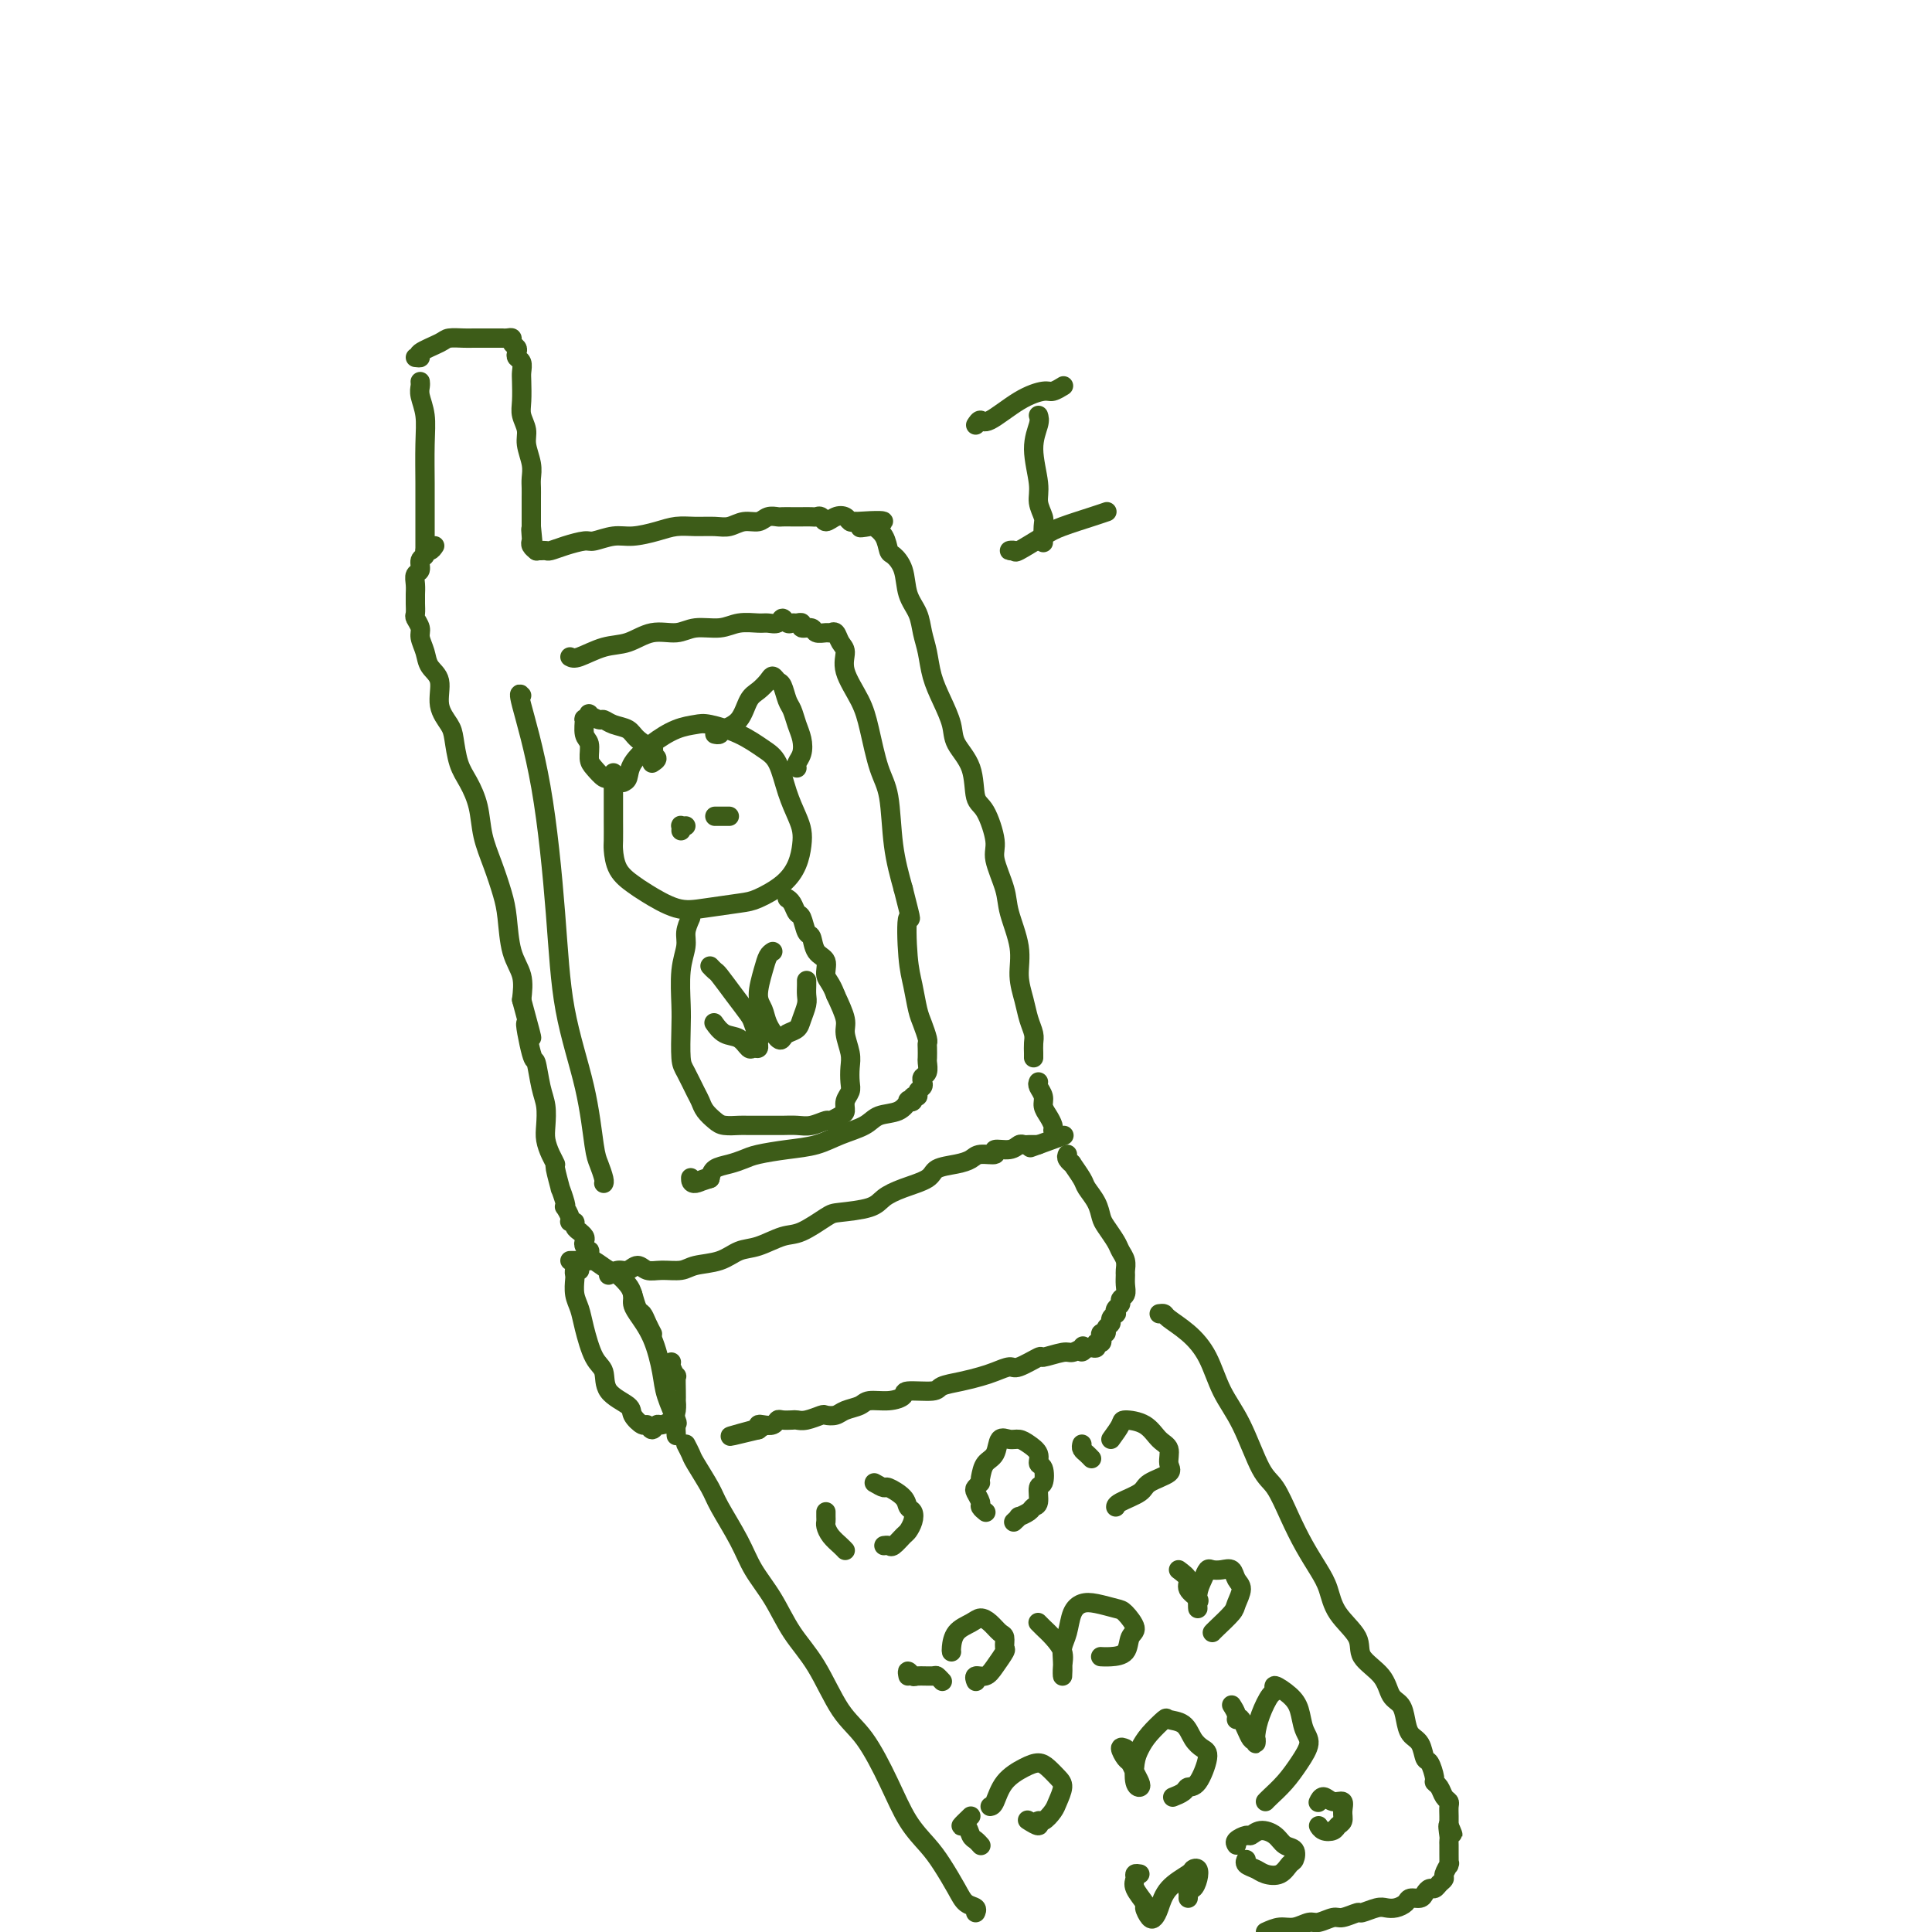 <svg viewBox='0 0 400 400' version='1.1' xmlns='http://www.w3.org/2000/svg' xmlns:xlink='http://www.w3.org/1999/xlink'><g fill='none' stroke='#3D5C18' stroke-width='4' stroke-linecap='round' stroke-linejoin='round'><path d='M87,79c0.030,0.284 0.061,0.568 0,1c-0.061,0.432 -0.212,1.012 0,2c0.212,0.988 0.789,2.386 1,4c0.211,1.614 0.057,3.445 0,6c-0.057,2.555 -0.015,5.833 0,8c0.015,2.167 0.004,3.221 0,5c-0.004,1.779 -0.001,4.281 0,6c0.001,1.719 0.000,2.655 0,3c-0.000,0.345 -0.000,0.099 0,0c0.000,-0.099 0.000,-0.049 0,0'/><path d='M86,74c0.533,0.061 1.067,0.121 1,0c-0.067,-0.121 -0.734,-0.425 0,-1c0.734,-0.575 2.868,-1.422 4,-2c1.132,-0.578 1.263,-0.887 2,-1c0.737,-0.113 2.081,-0.030 3,0c0.919,0.030 1.413,0.008 2,0c0.587,-0.008 1.267,-0.002 2,0c0.733,0.002 1.520,0.001 2,0c0.480,-0.001 0.655,-0.001 1,0c0.345,0.001 0.862,0.003 1,0c0.138,-0.003 -0.103,-0.012 0,0c0.103,0.012 0.550,0.045 1,0c0.450,-0.045 0.904,-0.166 1,0c0.096,0.166 -0.167,0.621 0,1c0.167,0.379 0.763,0.682 1,1c0.237,0.318 0.116,0.650 0,1c-0.116,0.350 -0.227,0.719 0,1c0.227,0.281 0.792,0.473 1,1c0.208,0.527 0.060,1.390 0,2c-0.060,0.610 -0.031,0.966 0,2c0.031,1.034 0.065,2.745 0,4c-0.065,1.255 -0.228,2.055 0,3c0.228,0.945 0.846,2.035 1,3c0.154,0.965 -0.155,1.805 0,3c0.155,1.195 0.774,2.743 1,4c0.226,1.257 0.061,2.221 0,3c-0.061,0.779 -0.016,1.374 0,2c0.016,0.626 0.004,1.284 0,2c-0.004,0.716 -0.001,1.491 0,2c0.001,0.509 0.000,0.752 0,1c-0.000,0.248 -0.000,0.499 0,1c0.000,0.501 0.000,1.250 0,2'/><path d='M110,109c0.620,6.212 0.170,2.243 0,1c-0.170,-1.243 -0.059,0.242 0,1c0.059,0.758 0.067,0.791 0,1c-0.067,0.209 -0.210,0.595 0,1c0.210,0.405 0.774,0.830 1,1c0.226,0.170 0.113,0.085 0,0'/><path d='M111,114c0.323,0.006 0.647,0.012 1,0c0.353,-0.012 0.736,-0.041 1,0c0.264,0.041 0.409,0.150 1,0c0.591,-0.150 1.630,-0.561 3,-1c1.370,-0.439 3.073,-0.905 4,-1c0.927,-0.095 1.080,0.181 2,0c0.920,-0.181 2.608,-0.819 4,-1c1.392,-0.181 2.487,0.095 4,0c1.513,-0.095 3.444,-0.560 5,-1c1.556,-0.440 2.737,-0.854 4,-1c1.263,-0.146 2.607,-0.024 4,0c1.393,0.024 2.834,-0.050 4,0c1.166,0.050 2.057,0.224 3,0c0.943,-0.224 1.939,-0.845 3,-1c1.061,-0.155 2.186,0.154 3,0c0.814,-0.154 1.317,-0.773 2,-1c0.683,-0.227 1.546,-0.061 2,0c0.454,0.061 0.498,0.016 1,0c0.502,-0.016 1.462,-0.004 2,0c0.538,0.004 0.655,0.002 1,0c0.345,-0.002 0.919,-0.002 1,0c0.081,0.002 -0.330,0.005 0,0c0.330,-0.005 1.401,-0.019 2,0c0.599,0.019 0.728,0.071 1,0c0.272,-0.071 0.689,-0.264 1,0c0.311,0.264 0.517,0.985 1,1c0.483,0.015 1.243,-0.676 2,-1c0.757,-0.324 1.512,-0.279 2,0c0.488,0.279 0.711,0.794 1,1c0.289,0.206 0.645,0.103 1,0'/><path d='M177,108c10.611,-0.707 4.139,0.525 2,1c-2.139,0.475 0.056,0.192 1,0c0.944,-0.192 0.638,-0.293 1,0c0.362,0.293 1.391,0.980 2,2c0.609,1.020 0.797,2.372 1,3c0.203,0.628 0.422,0.530 1,1c0.578,0.470 1.517,1.506 2,3c0.483,1.494 0.510,3.445 1,5c0.490,1.555 1.443,2.715 2,4c0.557,1.285 0.717,2.696 1,4c0.283,1.304 0.690,2.501 1,4c0.310,1.499 0.525,3.301 1,5c0.475,1.699 1.212,3.296 2,5c0.788,1.704 1.628,3.517 2,5c0.372,1.483 0.276,2.638 1,4c0.724,1.362 2.269,2.931 3,5c0.731,2.069 0.648,4.636 1,6c0.352,1.364 1.140,1.524 2,3c0.860,1.476 1.793,4.270 2,6c0.207,1.730 -0.313,2.398 0,4c0.313,1.602 1.460,4.140 2,6c0.540,1.860 0.473,3.043 1,5c0.527,1.957 1.648,4.688 2,7c0.352,2.312 -0.063,4.205 0,6c0.063,1.795 0.605,3.493 1,5c0.395,1.507 0.642,2.824 1,4c0.358,1.176 0.828,2.210 1,3c0.172,0.790 0.046,1.335 0,2c-0.046,0.665 -0.012,1.448 0,2c0.012,0.552 0.004,0.872 0,1c-0.004,0.128 -0.002,0.064 0,0'/><path d='M90,113c-0.301,0.449 -0.601,0.898 -1,1c-0.399,0.102 -0.895,-0.142 -1,0c-0.105,0.142 0.182,0.671 0,1c-0.182,0.329 -0.833,0.459 -1,1c-0.167,0.541 0.152,1.493 0,2c-0.152,0.507 -0.773,0.569 -1,1c-0.227,0.431 -0.061,1.233 0,2c0.061,0.767 0.015,1.500 0,2c-0.015,0.500 -0.000,0.767 0,1c0.000,0.233 -0.015,0.432 0,1c0.015,0.568 0.060,1.506 0,2c-0.060,0.494 -0.225,0.544 0,1c0.225,0.456 0.839,1.317 1,2c0.161,0.683 -0.130,1.190 0,2c0.130,0.810 0.683,1.925 1,3c0.317,1.075 0.400,2.109 1,3c0.600,0.891 1.718,1.638 2,3c0.282,1.362 -0.273,3.339 0,5c0.273,1.661 1.372,3.005 2,4c0.628,0.995 0.783,1.640 1,3c0.217,1.360 0.495,3.436 1,5c0.505,1.564 1.238,2.617 2,4c0.762,1.383 1.552,3.098 2,5c0.448,1.902 0.553,3.992 1,6c0.447,2.008 1.238,3.932 2,6c0.762,2.068 1.497,4.278 2,6c0.503,1.722 0.774,2.956 1,5c0.226,2.044 0.407,4.896 1,7c0.593,2.104 1.598,3.458 2,5c0.402,1.542 0.201,3.271 0,5'/><path d='M108,207c3.582,13.159 1.538,6.056 1,5c-0.538,-1.056 0.430,3.936 1,6c0.570,2.064 0.740,1.199 1,2c0.260,0.801 0.608,3.268 1,5c0.392,1.732 0.827,2.731 1,4c0.173,1.269 0.084,2.809 0,4c-0.084,1.191 -0.162,2.034 0,3c0.162,0.966 0.564,2.056 1,3c0.436,0.944 0.905,1.741 1,2c0.095,0.259 -0.185,-0.021 0,1c0.185,1.021 0.833,3.344 1,4c0.167,0.656 -0.147,-0.354 0,0c0.147,0.354 0.756,2.071 1,3c0.244,0.929 0.122,1.071 0,1c-0.122,-0.071 -0.244,-0.356 0,0c0.244,0.356 0.854,1.353 1,2c0.146,0.647 -0.172,0.943 0,1c0.172,0.057 0.834,-0.125 1,0c0.166,0.125 -0.166,0.558 0,1c0.166,0.442 0.828,0.892 1,1c0.172,0.108 -0.146,-0.125 0,0c0.146,0.125 0.757,0.607 1,1c0.243,0.393 0.118,0.698 0,1c-0.118,0.302 -0.228,0.603 0,1c0.228,0.397 0.793,0.890 1,1c0.207,0.110 0.056,-0.163 0,0c-0.056,0.163 -0.016,0.761 0,1c0.016,0.239 0.008,0.120 0,0'/><path d='M118,261c0.760,0.004 1.520,0.008 2,0c0.480,-0.008 0.681,-0.028 1,0c0.319,0.028 0.758,0.105 1,0c0.242,-0.105 0.288,-0.391 1,0c0.712,0.391 2.089,1.460 3,2c0.911,0.540 1.358,0.549 2,1c0.642,0.451 1.481,1.342 2,2c0.519,0.658 0.717,1.084 1,2c0.283,0.916 0.650,2.322 1,3c0.350,0.678 0.682,0.626 1,1c0.318,0.374 0.621,1.172 1,2c0.379,0.828 0.833,1.684 1,2c0.167,0.316 0.048,0.090 0,0c-0.048,-0.090 -0.024,-0.045 0,0'/><path d='M120,263c-0.421,-0.102 -0.842,-0.204 -1,0c-0.158,0.204 -0.054,0.716 0,1c0.054,0.284 0.059,0.342 0,1c-0.059,0.658 -0.180,1.918 0,3c0.180,1.082 0.661,1.987 1,3c0.339,1.013 0.536,2.134 1,4c0.464,1.866 1.194,4.477 2,6c0.806,1.523 1.687,1.957 2,3c0.313,1.043 0.059,2.695 1,4c0.941,1.305 3.078,2.263 4,3c0.922,0.737 0.628,1.251 1,2c0.372,0.749 1.408,1.732 2,2c0.592,0.268 0.740,-0.179 1,0c0.260,0.179 0.634,0.985 1,1c0.366,0.015 0.725,-0.760 1,-1c0.275,-0.240 0.466,0.056 1,0c0.534,-0.056 1.411,-0.464 2,-1c0.589,-0.536 0.890,-1.199 1,-2c0.110,-0.801 0.031,-1.740 0,-2c-0.031,-0.260 -0.012,0.158 0,0c0.012,-0.158 0.017,-0.894 0,-2c-0.017,-1.106 -0.057,-2.584 0,-3c0.057,-0.416 0.211,0.229 0,0c-0.211,-0.229 -0.788,-1.331 -1,-2c-0.212,-0.669 -0.061,-0.905 0,-1c0.061,-0.095 0.030,-0.047 0,0'/><path d='M131,268c0.010,0.343 0.020,0.685 0,1c-0.020,0.315 -0.070,0.602 0,1c0.070,0.398 0.261,0.906 1,2c0.739,1.094 2.026,2.775 3,5c0.974,2.225 1.634,4.996 2,7c0.366,2.004 0.438,3.241 1,5c0.562,1.759 1.615,4.038 2,5c0.385,0.962 0.104,0.605 0,1c-0.104,0.395 -0.030,1.541 0,2c0.030,0.459 0.015,0.229 0,0'/><path d='M126,264c0.668,-0.461 1.335,-0.923 2,-1c0.665,-0.077 1.326,0.229 2,0c0.674,-0.229 1.361,-0.993 2,-1c0.639,-0.007 1.230,0.742 2,1c0.770,0.258 1.717,0.024 3,0c1.283,-0.024 2.901,0.164 4,0c1.099,-0.164 1.680,-0.678 3,-1c1.320,-0.322 3.380,-0.451 5,-1c1.620,-0.549 2.802,-1.516 4,-2c1.198,-0.484 2.414,-0.483 4,-1c1.586,-0.517 3.541,-1.552 5,-2c1.459,-0.448 2.420,-0.308 4,-1c1.580,-0.692 3.779,-2.216 5,-3c1.221,-0.784 1.466,-0.829 3,-1c1.534,-0.171 4.359,-0.469 6,-1c1.641,-0.531 2.098,-1.294 3,-2c0.902,-0.706 2.248,-1.355 4,-2c1.752,-0.645 3.910,-1.287 5,-2c1.090,-0.713 1.113,-1.496 2,-2c0.887,-0.504 2.638,-0.727 4,-1c1.362,-0.273 2.336,-0.594 3,-1c0.664,-0.406 1.018,-0.897 2,-1c0.982,-0.103 2.592,0.183 3,0c0.408,-0.183 -0.385,-0.834 0,-1c0.385,-0.166 1.948,0.152 3,0c1.052,-0.152 1.591,-0.773 2,-1c0.409,-0.227 0.687,-0.061 1,0c0.313,0.061 0.661,0.016 1,0c0.339,-0.016 0.668,-0.005 1,0c0.332,0.005 0.666,0.002 1,0'/><path d='M215,237c10.267,-3.733 2.933,-1.067 0,0c-2.933,1.067 -1.467,0.533 0,0'/><path d='M215,224c-0.119,0.244 -0.238,0.489 0,1c0.238,0.511 0.834,1.289 1,2c0.166,0.711 -0.099,1.353 0,2c0.099,0.647 0.563,1.297 1,2c0.437,0.703 0.849,1.458 1,2c0.151,0.542 0.043,0.869 0,1c-0.043,0.131 -0.022,0.065 0,0'/><path d='M221,239c-0.128,0.288 -0.257,0.576 0,1c0.257,0.424 0.899,0.984 1,1c0.101,0.016 -0.337,-0.511 0,0c0.337,0.511 1.451,2.061 2,3c0.549,0.939 0.532,1.266 1,2c0.468,0.734 1.420,1.873 2,3c0.580,1.127 0.786,2.241 1,3c0.214,0.759 0.436,1.163 1,2c0.564,0.837 1.472,2.107 2,3c0.528,0.893 0.677,1.408 1,2c0.323,0.592 0.820,1.262 1,2c0.180,0.738 0.044,1.546 0,2c-0.044,0.454 0.003,0.556 0,1c-0.003,0.444 -0.057,1.232 0,2c0.057,0.768 0.225,1.516 0,2c-0.225,0.484 -0.844,0.703 -1,1c-0.156,0.297 0.150,0.671 0,1c-0.150,0.329 -0.757,0.613 -1,1c-0.243,0.387 -0.122,0.877 0,1c0.122,0.123 0.244,-0.121 0,0c-0.244,0.121 -0.854,0.606 -1,1c-0.146,0.394 0.171,0.697 0,1c-0.171,0.303 -0.829,0.607 -1,1c-0.171,0.393 0.146,0.875 0,1c-0.146,0.125 -0.756,-0.106 -1,0c-0.244,0.106 -0.121,0.550 0,1c0.121,0.450 0.240,0.905 0,1c-0.240,0.095 -0.837,-0.170 -1,0c-0.163,0.170 0.110,0.777 0,1c-0.110,0.223 -0.603,0.064 -1,0c-0.397,-0.064 -0.699,-0.032 -1,0'/><path d='M225,279c-1.493,1.719 -1.224,0.518 -1,0c0.224,-0.518 0.403,-0.351 0,0c-0.403,0.351 -1.390,0.886 -2,1c-0.610,0.114 -0.844,-0.195 -2,0c-1.156,0.195 -3.233,0.892 -4,1c-0.767,0.108 -0.224,-0.375 -1,0c-0.776,0.375 -2.870,1.606 -4,2c-1.130,0.394 -1.294,-0.049 -2,0c-0.706,0.049 -1.953,0.592 -3,1c-1.047,0.408 -1.892,0.683 -3,1c-1.108,0.317 -2.477,0.676 -4,1c-1.523,0.324 -3.200,0.613 -4,1c-0.800,0.387 -0.722,0.874 -2,1c-1.278,0.126 -3.913,-0.107 -5,0c-1.087,0.107 -0.627,0.553 -1,1c-0.373,0.447 -1.580,0.894 -3,1c-1.420,0.106 -3.053,-0.129 -4,0c-0.947,0.129 -1.208,0.622 -2,1c-0.792,0.378 -2.117,0.641 -3,1c-0.883,0.359 -1.326,0.814 -2,1c-0.674,0.186 -1.580,0.102 -2,0c-0.420,-0.102 -0.354,-0.223 -1,0c-0.646,0.223 -2.005,0.791 -3,1c-0.995,0.209 -1.628,0.060 -2,0c-0.372,-0.060 -0.485,-0.030 -1,0c-0.515,0.030 -1.434,0.060 -2,0c-0.566,-0.060 -0.779,-0.209 -1,0c-0.221,0.209 -0.451,0.778 -1,1c-0.549,0.222 -1.417,0.098 -2,0c-0.583,-0.098 -0.881,-0.171 -1,0c-0.119,0.171 -0.060,0.585 0,1'/><path d='M157,296c-10.800,2.644 -3.800,0.756 -1,0c2.800,-0.756 1.400,-0.378 0,0'/><path d='M142,299c0.392,0.750 0.783,1.501 1,2c0.217,0.499 0.259,0.747 1,2c0.741,1.253 2.183,3.512 3,5c0.817,1.488 1.011,2.206 2,4c0.989,1.794 2.774,4.663 4,7c1.226,2.337 1.895,4.141 3,6c1.105,1.859 2.647,3.774 4,6c1.353,2.226 2.518,4.763 4,7c1.482,2.237 3.281,4.173 5,7c1.719,2.827 3.359,6.545 5,9c1.641,2.455 3.282,3.645 5,6c1.718,2.355 3.514,5.873 5,9c1.486,3.127 2.663,5.864 4,8c1.337,2.136 2.835,3.671 4,5c1.165,1.329 1.997,2.451 3,4c1.003,1.549 2.178,3.526 3,5c0.822,1.474 1.293,2.447 2,3c0.707,0.553 1.652,0.687 2,1c0.348,0.313 0.099,0.804 0,1c-0.099,0.196 -0.050,0.098 0,0'/><path d='M240,272c0.403,-0.050 0.806,-0.101 1,0c0.194,0.101 0.179,0.353 1,1c0.821,0.647 2.478,1.689 4,3c1.522,1.311 2.910,2.890 4,5c1.090,2.110 1.880,4.751 3,7c1.120,2.249 2.568,4.106 4,7c1.432,2.894 2.848,6.826 4,9c1.152,2.174 2.038,2.590 3,4c0.962,1.410 1.998,3.814 3,6c1.002,2.186 1.968,4.153 3,6c1.032,1.847 2.129,3.575 3,5c0.871,1.425 1.515,2.547 2,4c0.485,1.453 0.811,3.236 2,5c1.189,1.764 3.239,3.507 4,5c0.761,1.493 0.231,2.734 1,4c0.769,1.266 2.835,2.556 4,4c1.165,1.444 1.429,3.043 2,4c0.571,0.957 1.448,1.273 2,2c0.552,0.727 0.777,1.866 1,3c0.223,1.134 0.442,2.262 1,3c0.558,0.738 1.455,1.087 2,2c0.545,0.913 0.737,2.390 1,3c0.263,0.610 0.595,0.352 1,1c0.405,0.648 0.883,2.201 1,3c0.117,0.799 -0.126,0.843 0,1c0.126,0.157 0.622,0.426 1,1c0.378,0.574 0.637,1.452 1,2c0.363,0.548 0.829,0.765 1,1c0.171,0.235 0.046,0.486 0,1c-0.046,0.514 -0.013,1.290 0,2c0.013,0.710 0.007,1.355 0,2'/><path d='M300,378c1.547,3.759 0.415,0.657 0,0c-0.415,-0.657 -0.111,1.132 0,2c0.111,0.868 0.030,0.814 0,1c-0.030,0.186 -0.008,0.611 0,1c0.008,0.389 0.003,0.744 0,1c-0.003,0.256 -0.005,0.415 0,1c0.005,0.585 0.016,1.596 0,2c-0.016,0.404 -0.060,0.202 0,0c0.060,-0.202 0.223,-0.404 0,0c-0.223,0.404 -0.833,1.414 -1,2c-0.167,0.586 0.110,0.748 0,1c-0.110,0.252 -0.606,0.593 -1,1c-0.394,0.407 -0.687,0.879 -1,1c-0.313,0.121 -0.646,-0.108 -1,0c-0.354,0.108 -0.728,0.555 -1,1c-0.272,0.445 -0.443,0.890 -1,1c-0.557,0.110 -1.499,-0.115 -2,0c-0.501,0.115 -0.562,0.571 -1,1c-0.438,0.429 -1.253,0.832 -2,1c-0.747,0.168 -1.426,0.102 -2,0c-0.574,-0.102 -1.045,-0.239 -2,0c-0.955,0.239 -2.395,0.853 -3,1c-0.605,0.147 -0.374,-0.172 -1,0c-0.626,0.172 -2.110,0.835 -3,1c-0.890,0.165 -1.186,-0.167 -2,0c-0.814,0.167 -2.146,0.832 -3,1c-0.854,0.168 -1.229,-0.161 -2,0c-0.771,0.161 -1.938,0.813 -3,1c-1.062,0.187 -2.018,-0.089 -3,0c-0.982,0.089 -1.991,0.545 -3,1'/><path d='M171,313c-0.004,0.327 -0.009,0.655 0,1c0.009,0.345 0.030,0.709 0,1c-0.030,0.291 -0.113,0.509 0,1c0.113,0.491 0.422,1.255 1,2c0.578,0.745 1.425,1.470 2,2c0.575,0.530 0.879,0.866 1,1c0.121,0.134 0.061,0.067 0,0'/><path d='M181,307c0.817,0.468 1.634,0.937 2,1c0.366,0.063 0.281,-0.279 1,0c0.719,0.279 2.242,1.178 3,2c0.758,0.822 0.751,1.567 1,2c0.249,0.433 0.753,0.554 1,1c0.247,0.446 0.235,1.216 0,2c-0.235,0.784 -0.694,1.583 -1,2c-0.306,0.417 -0.461,0.451 -1,1c-0.539,0.549 -1.464,1.611 -2,2c-0.536,0.389 -0.683,0.105 -1,0c-0.317,-0.105 -0.805,-0.030 -1,0c-0.195,0.030 -0.098,0.015 0,0'/><path d='M203,307c-0.390,0.364 -0.780,0.728 -1,1c-0.220,0.272 -0.269,0.451 0,1c0.269,0.549 0.856,1.467 1,2c0.144,0.533 -0.153,0.682 0,1c0.153,0.318 0.758,0.805 1,1c0.242,0.195 0.121,0.097 0,0'/><path d='M203,306c0.214,-1.133 0.427,-2.266 1,-3c0.573,-0.734 1.504,-1.070 2,-2c0.496,-0.930 0.557,-2.454 1,-3c0.443,-0.546 1.266,-0.115 2,0c0.734,0.115 1.377,-0.088 2,0c0.623,0.088 1.226,0.465 2,1c0.774,0.535 1.720,1.226 2,2c0.280,0.774 -0.106,1.629 0,2c0.106,0.371 0.705,0.256 1,1c0.295,0.744 0.288,2.346 0,3c-0.288,0.654 -0.855,0.361 -1,1c-0.145,0.639 0.134,2.209 0,3c-0.134,0.791 -0.681,0.804 -1,1c-0.319,0.196 -0.412,0.575 -1,1c-0.588,0.425 -1.673,0.898 -2,1c-0.327,0.102 0.104,-0.165 0,0c-0.104,0.165 -0.744,0.761 -1,1c-0.256,0.239 -0.128,0.119 0,0'/><path d='M224,299c-0.083,0.339 -0.167,0.679 0,1c0.167,0.321 0.583,0.625 1,1c0.417,0.375 0.833,0.821 1,1c0.167,0.179 0.083,0.089 0,0'/><path d='M230,298c0.834,-1.146 1.667,-2.292 2,-3c0.333,-0.708 0.165,-0.979 1,-1c0.835,-0.021 2.672,0.207 4,1c1.328,0.793 2.146,2.152 3,3c0.854,0.848 1.746,1.186 2,2c0.254,0.814 -0.128,2.106 0,3c0.128,0.894 0.766,1.392 0,2c-0.766,0.608 -2.937,1.326 -4,2c-1.063,0.674 -1.017,1.304 -2,2c-0.983,0.696 -2.995,1.457 -4,2c-1.005,0.543 -1.001,0.870 -1,1c0.001,0.130 0.001,0.065 0,0'/><path d='M188,347c-0.106,-0.536 -0.211,-1.073 0,-1c0.211,0.073 0.740,0.755 1,1c0.260,0.245 0.252,0.052 1,0c0.748,-0.052 2.252,0.038 3,0c0.748,-0.038 0.740,-0.202 1,0c0.260,0.202 0.789,0.772 1,1c0.211,0.228 0.106,0.114 0,0'/><path d='M197,342c-0.035,-0.134 -0.070,-0.269 0,-1c0.070,-0.731 0.246,-2.059 1,-3c0.754,-0.941 2.087,-1.494 3,-2c0.913,-0.506 1.407,-0.966 2,-1c0.593,-0.034 1.285,0.356 2,1c0.715,0.644 1.454,1.541 2,2c0.546,0.459 0.901,0.481 1,1c0.099,0.519 -0.058,1.536 0,2c0.058,0.464 0.331,0.377 0,1c-0.331,0.623 -1.265,1.957 -2,3c-0.735,1.043 -1.269,1.795 -2,2c-0.731,0.205 -1.658,-0.137 -2,0c-0.342,0.137 -0.098,0.753 0,1c0.098,0.247 0.049,0.123 0,0'/><path d='M215,336c-0.069,-0.072 -0.138,-0.144 0,0c0.138,0.144 0.482,0.504 1,1c0.518,0.496 1.211,1.129 2,2c0.789,0.871 1.675,1.979 2,3c0.325,1.021 0.090,1.954 0,3c-0.090,1.046 -0.036,2.204 0,2c0.036,-0.204 0.054,-1.771 0,-3c-0.054,-1.229 -0.178,-2.120 0,-3c0.178,-0.880 0.660,-1.749 1,-3c0.340,-1.251 0.537,-2.884 1,-4c0.463,-1.116 1.190,-1.715 2,-2c0.810,-0.285 1.702,-0.258 3,0c1.298,0.258 3.002,0.745 4,1c0.998,0.255 1.292,0.279 2,1c0.708,0.721 1.832,2.141 2,3c0.168,0.859 -0.620,1.158 -1,2c-0.380,0.842 -0.350,2.226 -1,3c-0.650,0.774 -1.978,0.940 -3,1c-1.022,0.060 -1.737,0.016 -2,0c-0.263,-0.016 -0.075,-0.005 0,0c0.075,0.005 0.038,0.002 0,0'/><path d='M244,325c0.906,0.675 1.812,1.350 2,2c0.188,0.650 -0.343,1.276 0,2c0.343,0.724 1.559,1.548 2,2c0.441,0.452 0.107,0.534 0,1c-0.107,0.466 0.012,1.316 0,1c-0.012,-0.316 -0.155,-1.797 0,-3c0.155,-1.203 0.609,-2.128 1,-3c0.391,-0.872 0.720,-1.692 1,-2c0.280,-0.308 0.510,-0.106 1,0c0.490,0.106 1.238,0.115 2,0c0.762,-0.115 1.538,-0.356 2,0c0.462,0.356 0.611,1.307 1,2c0.389,0.693 1.018,1.128 1,2c-0.018,0.872 -0.684,2.181 -1,3c-0.316,0.819 -0.280,1.147 -1,2c-0.720,0.853 -2.194,2.230 -3,3c-0.806,0.770 -0.945,0.934 -1,1c-0.055,0.066 -0.028,0.033 0,0'/><path d='M201,376c-0.934,0.900 -1.868,1.800 -2,2c-0.132,0.200 0.539,-0.300 1,0c0.461,0.300 0.711,1.400 1,2c0.289,0.600 0.616,0.700 1,1c0.384,0.300 0.824,0.800 1,1c0.176,0.200 0.088,0.100 0,0'/><path d='M205,374c0.297,-0.051 0.593,-0.103 1,-1c0.407,-0.897 0.924,-2.641 2,-4c1.076,-1.359 2.710,-2.335 4,-3c1.290,-0.665 2.237,-1.020 3,-1c0.763,0.020 1.341,0.413 2,1c0.659,0.587 1.400,1.366 2,2c0.600,0.634 1.060,1.121 1,2c-0.060,0.879 -0.641,2.149 -1,3c-0.359,0.851 -0.496,1.282 -1,2c-0.504,0.718 -1.375,1.723 -2,2c-0.625,0.277 -1.002,-0.173 -1,0c0.002,0.173 0.385,0.970 0,1c-0.385,0.030 -1.539,-0.706 -2,-1c-0.461,-0.294 -0.231,-0.147 0,0'/><path d='M233,362c-0.512,-0.209 -1.023,-0.417 -1,0c0.023,0.417 0.582,1.461 1,2c0.418,0.539 0.697,0.575 1,1c0.303,0.425 0.630,1.240 1,2c0.370,0.760 0.781,1.466 1,2c0.219,0.534 0.245,0.895 0,1c-0.245,0.105 -0.762,-0.046 -1,-1c-0.238,-0.954 -0.196,-2.711 0,-4c0.196,-1.289 0.546,-2.109 1,-3c0.454,-0.891 1.014,-1.851 2,-3c0.986,-1.149 2.400,-2.487 3,-3c0.600,-0.513 0.387,-0.201 1,0c0.613,0.201 2.054,0.293 3,1c0.946,0.707 1.399,2.031 2,3c0.601,0.969 1.350,1.583 2,2c0.650,0.417 1.200,0.637 1,2c-0.200,1.363 -1.150,3.868 -2,5c-0.850,1.132 -1.599,0.891 -2,1c-0.401,0.109 -0.454,0.568 -1,1c-0.546,0.432 -1.585,0.838 -2,1c-0.415,0.162 -0.208,0.081 0,0'/><path d='M255,353c0.439,0.699 0.878,1.398 1,2c0.122,0.602 -0.072,1.109 0,1c0.072,-0.109 0.411,-0.832 1,0c0.589,0.832 1.428,3.221 2,4c0.572,0.779 0.878,-0.051 1,0c0.122,0.051 0.062,0.982 0,1c-0.062,0.018 -0.124,-0.876 0,-2c0.124,-1.124 0.435,-2.478 1,-4c0.565,-1.522 1.384,-3.213 2,-4c0.616,-0.787 1.029,-0.671 1,-1c-0.029,-0.329 -0.500,-1.103 0,-1c0.500,0.103 1.971,1.083 3,2c1.029,0.917 1.616,1.771 2,3c0.384,1.229 0.566,2.833 1,4c0.434,1.167 1.122,1.896 1,3c-0.122,1.104 -1.052,2.583 -2,4c-0.948,1.417 -1.914,2.772 -3,4c-1.086,1.228 -2.292,2.331 -3,3c-0.708,0.669 -0.916,0.906 -1,1c-0.084,0.094 -0.042,0.047 0,0'/><path d='M236,388c-0.439,-0.076 -0.879,-0.152 -1,0c-0.121,0.152 0.076,0.531 0,1c-0.076,0.469 -0.424,1.027 0,2c0.424,0.973 1.619,2.362 2,3c0.381,0.638 -0.052,0.527 0,1c0.052,0.473 0.589,1.532 1,2c0.411,0.468 0.698,0.346 1,0c0.302,-0.346 0.620,-0.917 1,-2c0.380,-1.083 0.820,-2.677 2,-4c1.180,-1.323 3.098,-2.375 4,-3c0.902,-0.625 0.788,-0.823 1,-1c0.212,-0.177 0.750,-0.332 1,0c0.250,0.332 0.210,1.150 0,2c-0.210,0.850 -0.592,1.730 -1,2c-0.408,0.270 -0.841,-0.072 -1,0c-0.159,0.072 -0.043,0.558 0,1c0.043,0.442 0.012,0.841 0,1c-0.012,0.159 -0.006,0.080 0,0'/><path d='M256,382c-0.207,-0.300 -0.413,-0.600 0,-1c0.413,-0.400 1.447,-0.899 2,-1c0.553,-0.101 0.625,0.195 1,0c0.375,-0.195 1.054,-0.882 2,-1c0.946,-0.118 2.160,0.334 3,1c0.840,0.666 1.306,1.545 2,2c0.694,0.455 1.616,0.487 2,1c0.384,0.513 0.231,1.508 0,2c-0.231,0.492 -0.539,0.483 -1,1c-0.461,0.517 -1.076,1.560 -2,2c-0.924,0.440 -2.156,0.275 -3,0c-0.844,-0.275 -1.298,-0.661 -2,-1c-0.702,-0.339 -1.650,-0.630 -2,-1c-0.350,-0.370 -0.100,-0.820 0,-1c0.100,-0.180 0.050,-0.090 0,0'/><path d='M273,373c-0.069,0.147 -0.138,0.294 0,0c0.138,-0.294 0.483,-1.028 1,-1c0.517,0.028 1.207,0.819 2,1c0.793,0.181 1.689,-0.249 2,0c0.311,0.249 0.038,1.178 0,2c-0.038,0.822 0.158,1.537 0,2c-0.158,0.463 -0.669,0.674 -1,1c-0.331,0.326 -0.480,0.768 -1,1c-0.520,0.232 -1.409,0.255 -2,0c-0.591,-0.255 -0.883,-0.787 -1,-1c-0.117,-0.213 -0.058,-0.106 0,0'/><path d='M108,144c-0.371,-0.425 -0.741,-0.850 0,2c0.741,2.850 2.594,8.976 4,17c1.406,8.024 2.365,17.944 3,26c0.635,8.056 0.944,14.246 2,20c1.056,5.754 2.857,11.073 4,16c1.143,4.927 1.627,9.464 2,12c0.373,2.536 0.636,3.072 1,4c0.364,0.928 0.829,2.250 1,3c0.171,0.750 0.049,0.929 0,1c-0.049,0.071 -0.024,0.036 0,0'/><path d='M118,136c0.399,0.213 0.799,0.426 2,0c1.201,-0.426 3.205,-1.491 5,-2c1.795,-0.509 3.383,-0.461 5,-1c1.617,-0.539 3.264,-1.665 5,-2c1.736,-0.335 3.561,0.121 5,0c1.439,-0.121 2.493,-0.817 4,-1c1.507,-0.183 3.468,0.148 5,0c1.532,-0.148 2.634,-0.777 4,-1c1.366,-0.223 2.996,-0.042 4,0c1.004,0.042 1.382,-0.055 2,0c0.618,0.055 1.475,0.264 2,0c0.525,-0.264 0.719,-1.000 1,-1c0.281,-0.000 0.648,0.736 1,1c0.352,0.264 0.690,0.056 1,0c0.310,-0.056 0.593,0.041 1,0c0.407,-0.041 0.939,-0.221 1,0c0.061,0.221 -0.349,0.844 0,1c0.349,0.156 1.455,-0.156 2,0c0.545,0.156 0.527,0.780 1,1c0.473,0.220 1.438,0.036 2,0c0.562,-0.036 0.722,0.078 1,0c0.278,-0.078 0.673,-0.346 1,0c0.327,0.346 0.587,1.306 1,2c0.413,0.694 0.978,1.123 1,2c0.022,0.877 -0.499,2.204 0,4c0.499,1.796 2.017,4.063 3,6c0.983,1.937 1.432,3.544 2,6c0.568,2.456 1.255,5.761 2,8c0.745,2.239 1.547,3.410 2,6c0.453,2.590 0.558,6.597 1,10c0.442,3.403 1.221,6.201 2,9'/><path d='M187,184c2.250,8.842 1.376,5.446 1,6c-0.376,0.554 -0.255,5.059 0,8c0.255,2.941 0.643,4.318 1,6c0.357,1.682 0.684,3.668 1,5c0.316,1.332 0.621,2.010 1,3c0.379,0.990 0.833,2.292 1,3c0.167,0.708 0.046,0.823 0,1c-0.046,0.177 -0.016,0.414 0,1c0.016,0.586 0.018,1.519 0,2c-0.018,0.481 -0.056,0.510 0,1c0.056,0.490 0.207,1.440 0,2c-0.207,0.560 -0.772,0.728 -1,1c-0.228,0.272 -0.118,0.646 0,1c0.118,0.354 0.243,0.687 0,1c-0.243,0.313 -0.854,0.606 -1,1c-0.146,0.394 0.172,0.888 0,1c-0.172,0.112 -0.835,-0.159 -1,0c-0.165,0.159 0.167,0.749 0,1c-0.167,0.251 -0.833,0.164 -1,0c-0.167,-0.164 0.164,-0.406 0,0c-0.164,0.406 -0.825,1.460 -2,2c-1.175,0.540 -2.864,0.564 -4,1c-1.136,0.436 -1.718,1.283 -3,2c-1.282,0.717 -3.263,1.305 -5,2c-1.737,0.695 -3.230,1.496 -5,2c-1.770,0.504 -3.815,0.712 -6,1c-2.185,0.288 -4.508,0.657 -6,1c-1.492,0.343 -2.152,0.659 -3,1c-0.848,0.341 -1.882,0.707 -3,1c-1.118,0.293 -2.319,0.512 -3,1c-0.681,0.488 -0.840,1.244 -1,2'/><path d='M147,244c-6.155,2.089 -2.041,0.313 -1,0c1.041,-0.313 -0.989,0.839 -2,1c-1.011,0.161 -1.003,-0.668 -1,-1c0.003,-0.332 0.002,-0.166 0,0'/><path d='M129,162c0.398,-0.182 0.796,-0.364 1,-1c0.204,-0.636 0.215,-1.727 1,-3c0.785,-1.273 2.344,-2.728 4,-4c1.656,-1.272 3.409,-2.359 5,-3c1.591,-0.641 3.021,-0.834 4,-1c0.979,-0.166 1.508,-0.303 3,0c1.492,0.303 3.947,1.046 6,2c2.053,0.954 3.702,2.117 5,3c1.298,0.883 2.243,1.484 3,3c0.757,1.516 1.325,3.945 2,6c0.675,2.055 1.456,3.736 2,5c0.544,1.264 0.851,2.111 1,3c0.149,0.889 0.140,1.821 0,3c-0.140,1.179 -0.409,2.606 -1,4c-0.591,1.394 -1.503,2.754 -3,4c-1.497,1.246 -3.581,2.376 -5,3c-1.419,0.624 -2.175,0.740 -4,1c-1.825,0.260 -4.720,0.665 -7,1c-2.280,0.335 -3.946,0.601 -6,0c-2.054,-0.601 -4.498,-2.070 -6,-3c-1.502,-0.930 -2.063,-1.320 -3,-2c-0.937,-0.680 -2.251,-1.649 -3,-3c-0.749,-1.351 -0.933,-3.083 -1,-4c-0.067,-0.917 -0.018,-1.020 0,-2c0.018,-0.980 0.005,-2.837 0,-4c-0.005,-1.163 -0.001,-1.631 0,-3c0.001,-1.369 0.000,-3.638 0,-5c-0.000,-1.362 -0.000,-1.818 0,-2c0.000,-0.182 0.000,-0.091 0,0'/><path d='M135,158c0.530,-0.343 1.060,-0.686 1,-1c-0.060,-0.314 -0.711,-0.599 -1,-1c-0.289,-0.401 -0.216,-0.919 0,-1c0.216,-0.081 0.576,0.276 0,0c-0.576,-0.276 -2.089,-1.183 -3,-2c-0.911,-0.817 -1.218,-1.543 -2,-2c-0.782,-0.457 -2.037,-0.646 -3,-1c-0.963,-0.354 -1.635,-0.875 -2,-1c-0.365,-0.125 -0.423,0.146 -1,0c-0.577,-0.146 -1.672,-0.709 -2,-1c-0.328,-0.291 0.112,-0.312 0,0c-0.112,0.312 -0.777,0.955 -1,1c-0.223,0.045 -0.005,-0.508 0,0c0.005,0.508 -0.202,2.077 0,3c0.202,0.923 0.814,1.200 1,2c0.186,0.800 -0.055,2.123 0,3c0.055,0.877 0.407,1.307 1,2c0.593,0.693 1.429,1.648 2,2c0.571,0.352 0.877,0.101 1,0c0.123,-0.101 0.061,-0.050 0,0'/><path d='M148,152c0.387,0.082 0.775,0.163 1,0c0.225,-0.163 0.288,-0.572 1,-1c0.712,-0.428 2.075,-0.876 3,-2c0.925,-1.124 1.414,-2.925 2,-4c0.586,-1.075 1.270,-1.425 2,-2c0.730,-0.575 1.505,-1.373 2,-2c0.495,-0.627 0.710,-1.081 1,-1c0.290,0.081 0.655,0.696 1,1c0.345,0.304 0.670,0.297 1,1c0.330,0.703 0.664,2.117 1,3c0.336,0.883 0.675,1.234 1,2c0.325,0.766 0.637,1.946 1,3c0.363,1.054 0.777,1.981 1,3c0.223,1.019 0.256,2.129 0,3c-0.256,0.871 -0.800,1.504 -1,2c-0.200,0.496 -0.057,0.856 0,1c0.057,0.144 0.029,0.072 0,0'/><path d='M143,190c-0.453,1.031 -0.906,2.061 -1,3c-0.094,0.939 0.170,1.785 0,3c-0.170,1.215 -0.776,2.799 -1,5c-0.224,2.201 -0.067,5.020 0,7c0.067,1.980 0.046,3.121 0,5c-0.046,1.879 -0.115,4.495 0,6c0.115,1.505 0.415,1.898 1,3c0.585,1.102 1.454,2.912 2,4c0.546,1.088 0.769,1.454 1,2c0.231,0.546 0.469,1.271 1,2c0.531,0.729 1.356,1.463 2,2c0.644,0.537 1.106,0.876 2,1c0.894,0.124 2.221,0.033 3,0c0.779,-0.033 1.012,-0.008 2,0c0.988,0.008 2.731,-0.002 4,0c1.269,0.002 2.065,0.015 3,0c0.935,-0.015 2.008,-0.060 3,0c0.992,0.060 1.902,0.224 3,0c1.098,-0.224 2.384,-0.836 3,-1c0.616,-0.164 0.561,0.122 1,0c0.439,-0.122 1.372,-0.651 2,-1c0.628,-0.349 0.953,-0.520 1,-1c0.047,-0.480 -0.182,-1.271 0,-2c0.182,-0.729 0.777,-1.396 1,-2c0.223,-0.604 0.075,-1.146 0,-2c-0.075,-0.854 -0.078,-2.019 0,-3c0.078,-0.981 0.237,-1.778 0,-3c-0.237,-1.222 -0.872,-2.867 -1,-4c-0.128,-1.133 0.249,-1.752 0,-3c-0.249,-1.248 -1.125,-3.124 -2,-5'/><path d='M173,206c-0.946,-2.600 -1.812,-3.100 -2,-4c-0.188,-0.900 0.300,-2.199 0,-3c-0.300,-0.801 -1.390,-1.103 -2,-2c-0.610,-0.897 -0.741,-2.391 -1,-3c-0.259,-0.609 -0.648,-0.335 -1,-1c-0.352,-0.665 -0.669,-2.269 -1,-3c-0.331,-0.731 -0.676,-0.588 -1,-1c-0.324,-0.412 -0.626,-1.380 -1,-2c-0.374,-0.620 -0.821,-0.891 -1,-1c-0.179,-0.109 -0.089,-0.054 0,0'/><path d='M160,197c-0.347,0.215 -0.693,0.430 -1,1c-0.307,0.570 -0.573,1.495 -1,3c-0.427,1.505 -1.015,3.591 -1,5c0.015,1.409 0.633,2.140 1,3c0.367,0.860 0.483,1.850 1,3c0.517,1.150 1.434,2.461 2,3c0.566,0.539 0.782,0.306 1,0c0.218,-0.306 0.437,-0.687 1,-1c0.563,-0.313 1.471,-0.560 2,-1c0.529,-0.440 0.678,-1.074 1,-2c0.322,-0.926 0.818,-2.143 1,-3c0.182,-0.857 0.049,-1.353 0,-2c-0.049,-0.647 -0.013,-1.443 0,-2c0.013,-0.557 0.004,-0.873 0,-1c-0.004,-0.127 -0.002,-0.063 0,0'/><path d='M147,200c0.378,0.401 0.755,0.802 1,1c0.245,0.198 0.357,0.193 1,1c0.643,0.807 1.818,2.425 3,4c1.182,1.575 2.370,3.105 3,4c0.630,0.895 0.702,1.153 1,2c0.298,0.847 0.824,2.281 1,3c0.176,0.719 0.004,0.721 0,1c-0.004,0.279 0.161,0.833 0,1c-0.161,0.167 -0.649,-0.054 -1,0c-0.351,0.054 -0.564,0.382 -1,0c-0.436,-0.382 -1.096,-1.473 -2,-2c-0.904,-0.527 -2.051,-0.488 -3,-1c-0.949,-0.512 -1.700,-1.575 -2,-2c-0.300,-0.425 -0.150,-0.213 0,0'/><path d='M142,171c-0.423,0.030 -0.845,0.060 -1,0c-0.155,-0.060 -0.042,-0.208 0,0c0.042,0.208 0.012,0.774 0,1c-0.012,0.226 -0.006,0.113 0,0'/><path d='M148,169c0.339,0.000 0.679,0.000 1,0c0.321,0.000 0.625,0.000 1,0c0.375,0.000 0.821,0.000 1,0c0.179,0.000 0.089,0.000 0,0'/><path d='M202,88c0.341,-0.527 0.682,-1.054 1,-1c0.318,0.054 0.615,0.690 2,0c1.385,-0.690 3.860,-2.707 6,-4c2.140,-1.293 3.945,-1.862 5,-2c1.055,-0.138 1.361,0.155 2,0c0.639,-0.155 1.611,-0.759 2,-1c0.389,-0.241 0.194,-0.121 0,0'/><path d='M215,86c0.146,0.465 0.292,0.930 0,2c-0.292,1.070 -1.020,2.747 -1,5c0.020,2.253 0.790,5.084 1,7c0.210,1.916 -0.140,2.917 0,4c0.140,1.083 0.769,2.249 1,3c0.231,0.751 0.062,1.087 0,2c-0.062,0.913 -0.018,2.404 0,3c0.018,0.596 0.009,0.298 0,0'/><path d='M211,114c-0.963,0.021 -1.926,0.042 -2,0c-0.074,-0.042 0.742,-0.147 1,0c0.258,0.147 -0.043,0.547 1,0c1.043,-0.547 3.429,-2.042 5,-3c1.571,-0.958 2.328,-1.381 4,-2c1.672,-0.619 4.258,-1.436 6,-2c1.742,-0.564 2.641,-0.875 3,-1c0.359,-0.125 0.180,-0.062 0,0'/></g>
</svg>